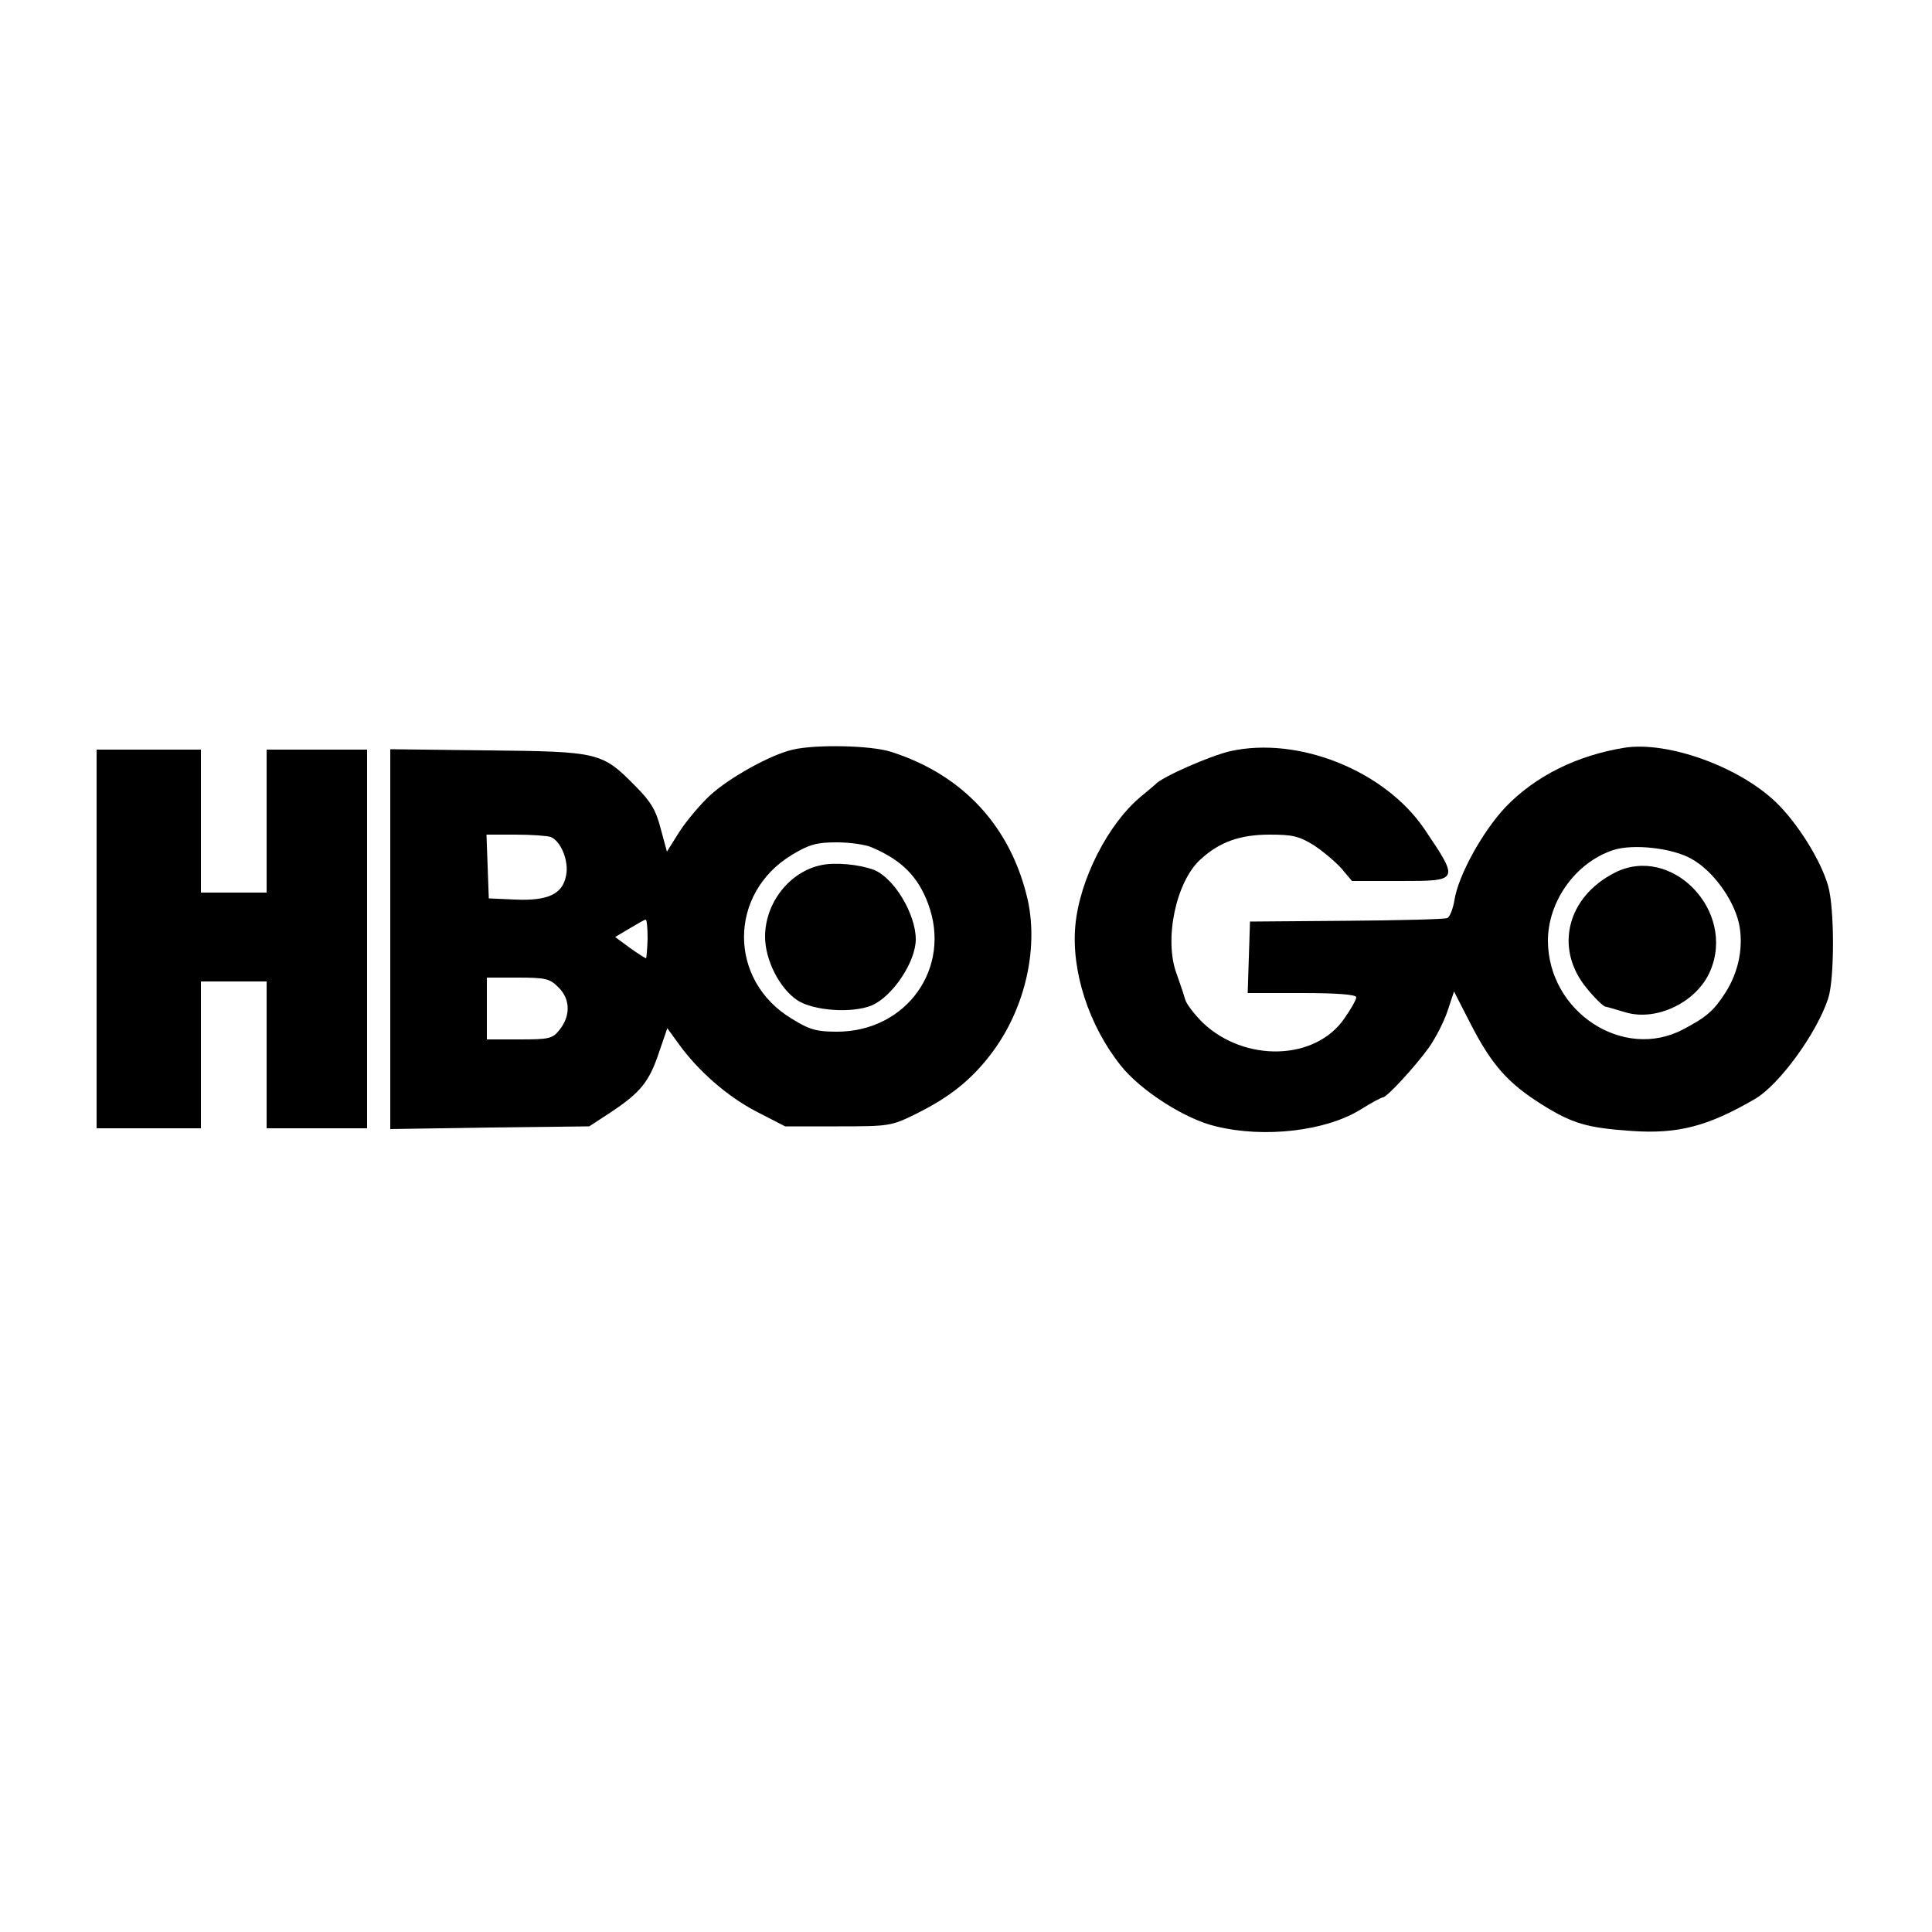<?xml version="1.0" standalone="no"?>
<!DOCTYPE svg PUBLIC "-//W3C//DTD SVG 20010904//EN"
 "http://www.w3.org/TR/2001/REC-SVG-20010904/DTD/svg10.dtd">
<svg version="1.0" xmlns="http://www.w3.org/2000/svg"
 width="500pt" height="500pt" viewBox="0 0 500 500"
 preserveAspectRatio="xMidYMid meet">

<g transform="translate(0,500) scale(0.1,-0.1)"
fill="#000000" stroke="none">
<path d="M2052 3060 c-58 -13 -165 -73 -214 -118 -26 -24 -62 -67 -80 -95
l-32 -51 -16 59 c-12 47 -25 70 -65 110 -87 88 -93 90 -382 93 l-253 3 0 -492
0 -491 258 4 257 3 55 36 c77 51 100 79 125 154 l22 64 29 -40 c51 -71 127
-137 202 -176 l74 -38 137 0 c133 0 138 1 201 32 87 43 142 87 193 153 88 114
125 270 97 400 -43 189 -166 324 -353 384 -51 17 -196 20 -255 6z m-627 -226
c26 -10 48 -62 40 -100 -9 -48 -47 -66 -133 -62 l-67 3 -3 83 -3 82 75 0 c41
0 82 -3 91 -6z m831 -27 c78 -33 120 -76 146 -146 62 -166 -56 -331 -236 -331
-52 0 -71 5 -116 33 -166 99 -166 325 0 425 45 27 64 32 116 32 34 0 75 -6 90
-13z m-580 -237 c-1 -27 -3 -50 -4 -50 -2 0 -21 12 -42 27 l-38 28 37 22 c20
12 39 23 42 23 3 0 5 -22 5 -50z m-231 -125 c31 -30 32 -73 4 -109 -19 -24
-26 -26 -105 -26 l-84 0 0 80 0 80 80 0 c73 0 83 -3 105 -25z"/>
<path d="M2125 2761 c-82 -17 -145 -98 -145 -185 0 -60 37 -134 84 -165 42
-27 141 -34 192 -13 54 23 114 113 114 171 0 66 -57 160 -109 180 -37 14 -101
20 -136 12z"/>
<path d="M3184 3056 c-52 -12 -178 -67 -194 -86 -3 -3 -20 -17 -38 -32 -84
-70 -158 -214 -169 -333 -11 -118 35 -259 117 -362 51 -65 168 -140 247 -158
126 -31 285 -12 375 44 27 17 53 31 57 31 10 0 83 79 119 129 17 24 39 67 48
94 l17 51 41 -80 c55 -108 97 -156 184 -211 81 -51 119 -62 236 -70 119 -8
196 12 318 83 63 37 159 169 189 259 17 50 17 235 0 293 -19 66 -79 162 -135
216 -96 92 -279 158 -391 141 -124 -20 -231 -73 -309 -154 -59 -63 -122 -176
-132 -241 -4 -23 -12 -44 -19 -46 -7 -3 -124 -6 -261 -7 l-249 -2 -3 -92 -3
-93 141 0 c93 0 140 -4 140 -11 0 -6 -14 -31 -31 -55 -75 -109 -257 -114 -366
-11 -22 22 -43 49 -46 61 -3 11 -13 41 -22 66 -33 88 -2 238 62 296 49 45 102
64 179 64 60 0 76 -4 115 -28 24 -16 56 -43 71 -60 l27 -32 125 0 c153 0 153
0 62 135 -103 151 -326 240 -502 201z m1194 -279 c54 -30 107 -102 122 -165
13 -58 1 -125 -34 -180 -30 -47 -49 -64 -110 -96 -155 -82 -349 45 -350 229 0
103 72 203 169 235 52 17 155 5 203 -23z"/>
<path d="M4180 2742 c-125 -63 -158 -197 -74 -299 20 -25 42 -46 48 -48 6 -1
30 -8 53 -15 81 -24 185 27 219 107 67 156 -100 328 -246 255z"/>
<path d="M250 2570 l0 -490 135 0 135 0 0 190 0 190 85 0 85 0 0 -190 0 -190
130 0 130 0 0 490 0 490 -130 0 -130 0 0 -185 0 -185 -85 0 -85 0 0 185 0 185
-135 0 -135 0 0 -490z"/>
</g>
</svg>
